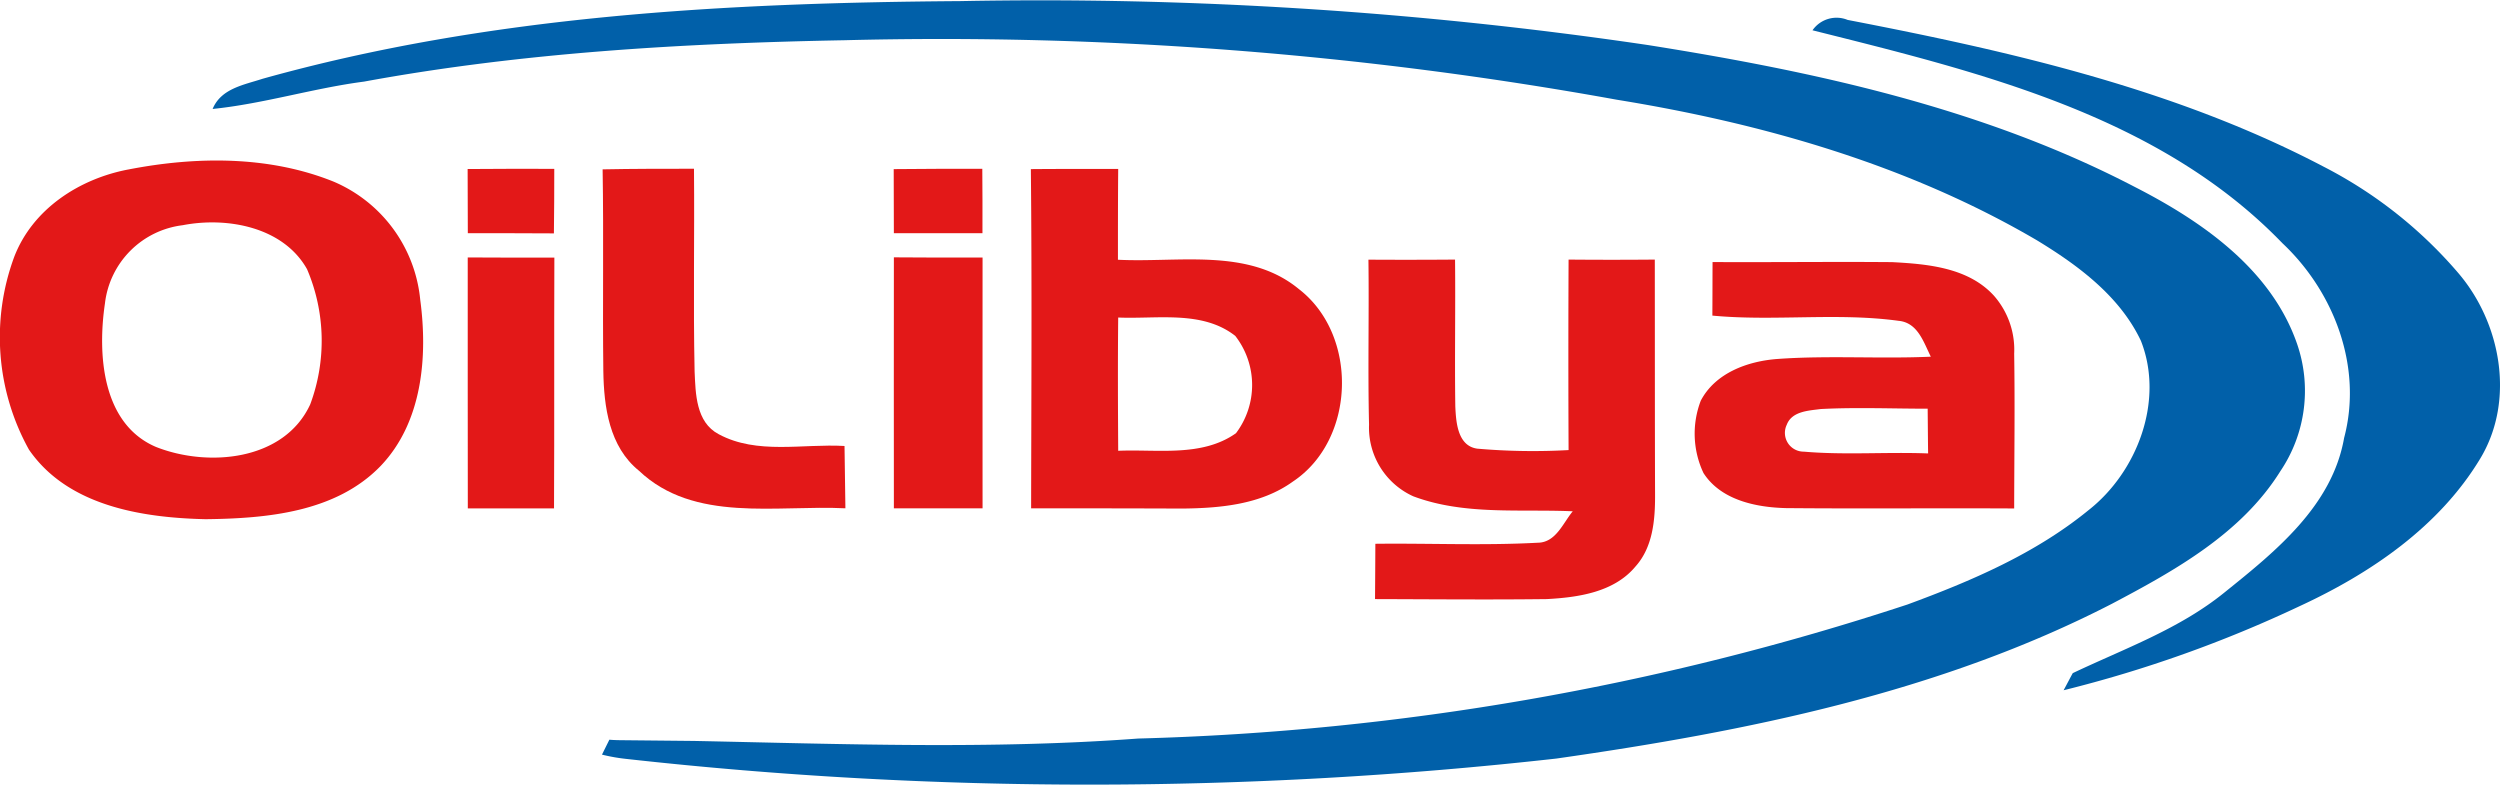 <svg xmlns="http://www.w3.org/2000/svg" xmlns:xlink="http://www.w3.org/1999/xlink" width="191.372" height="60.06" viewBox="0 0 191.372 60.06">
  <defs>
    <clipPath id="clip-path">
      <rect id="Rectangle_137" data-name="Rectangle 137" width="191.372" height="60.06" fill="none"/>
    </clipPath>
  </defs>
  <g id="oilLibya-logo-color" transform="translate(-40.76 81.05)">
    <g id="Group_174" data-name="Group 174" transform="translate(40.76 -81.05)">
      <g id="Group_173" data-name="Group 173" clip-path="url(#clip-path)">
        <g id="Group_172" data-name="Group 172" transform="translate(0 0)">
          <g id="Group_171" data-name="Group 171" clip-path="url(#clip-path)">
            <path id="Path_296" data-name="Path 296" d="M81.595-24.426c.193.016.394.03.779.036l5.705.058c11.334.232,22.675.659,34-.184a205.577,205.577,0,0,0,58.882-10.259c4.878-1.795,9.771-3.887,13.835-7.2,3.769-2.943,5.842-8.419,4.035-12.991-1.618-3.419-4.817-5.783-7.976-7.7-9.825-5.755-20.956-8.936-32.133-10.749A290.156,290.156,0,0,0,99.583-77.97c-12.3.232-24.645.938-36.766,3.167-3.9.509-7.677,1.692-11.592,2.094.647-1.571,2.4-1.843,3.826-2.311,17.34-4.851,35.468-5.816,53.386-5.945A317.658,317.658,0,0,1,161.109-77.6c12.787,2.031,25.689,4.831,37.253,10.858,5.145,2.629,10.432,6.292,12.415,11.986a11,11,0,0,1-1.271,9.777c-2.977,4.77-8.066,7.6-12.9,10.152-13.194,6.794-27.94,9.763-42.514,11.843a320.681,320.681,0,0,1-71.155.033,13.657,13.657,0,0,1-1.907-.334Z" transform="translate(-34.949 81.05)" fill="#0160a9"/>
            <path id="Path_297" data-name="Path 297" d="M129.962-79.218a2.239,2.239,0,0,1,2.691-.795c12.48,2.411,25.106,5.285,36.446,11.239a33.951,33.951,0,0,1,10.267,8.1c3.3,3.831,4.4,9.769,1.719,14.227-3.133,5.212-8.377,8.785-13.8,11.294a96.888,96.888,0,0,1-18.1,6.453c.176-.325.521-.985.7-1.31,3.948-1.876,8.153-3.372,11.6-6.164,3.893-3.131,8.256-6.618,9.172-11.843,1.434-5.408-.747-11.171-4.735-14.915-9.452-9.791-23.217-13.093-35.958-16.287" transform="translate(8.782 81.538)" fill="#0160a9"/>
            <path id="Path_298" data-name="Path 298" d="M50.554-72.458c5.184-1.013,10.777-1.079,15.744.924a10.969,10.969,0,0,1,6.631,9.051c.585,4.363.157,9.37-3.024,12.706-3.431,3.56-8.73,4.03-13.4,4.083-4.873-.109-10.56-1.011-13.529-5.326a17.739,17.739,0,0,1-1.128-14.753c1.406-3.661,4.966-5.965,8.7-6.685M54.76-68.2a6.821,6.821,0,0,0-5.966,5.985c-.571,3.86-.25,9.214,3.9,10.987,3.974,1.577,9.818,1.079,11.816-3.262a13.949,13.949,0,0,0-.246-10.342c-1.82-3.24-6.122-4.022-9.505-3.369" transform="translate(-40.76 85.438)" fill="#e31818"/>
            <path id="Path_299" data-name="Path 299" d="M63.775-72.725c2.209-.02,4.424-.02,6.632-.014,0,1.644-.006,3.29-.028,4.94-2.195-.014-4.4-.014-6.59-.014-.008-1.636-.008-3.276-.014-4.912" transform="translate(-27.978 85.664)" fill="#e31818"/>
            <path id="Path_300" data-name="Path 300" d="M70.42-72.7c2.33-.047,4.66-.047,6.991-.047.047,5.164-.062,10.334.047,15.506.075,1.7.095,3.9,1.848,4.817,2.943,1.583,6.436.712,9.628.9q.042,2.387.068,4.77c-5.265-.266-11.578,1.134-15.8-2.874-2.283-1.84-2.691-4.9-2.731-7.643-.062-5.137.033-10.281-.054-15.425" transform="translate(-24.287 85.664)" fill="#e31818"/>
            <path id="Path_301" data-name="Path 301" d="M84.744-72.718c2.263-.026,4.525-.026,6.782-.026.012,1.644.02,3.288.012,4.932H84.756c-.006-1.636-.006-3.274-.012-4.906" transform="translate(-16.332 85.664)" fill="#e31818"/>
            <path id="Path_302" data-name="Path 302" d="M91.493-72.722c2.229-.02,4.458-.014,6.687-.014-.02,2.318-.02,4.635-.02,6.951,4.606.238,9.993-.944,13.854,2.249,4.573,3.526,4.355,11.532-.462,14.731-2.44,1.761-5.565,2.039-8.48,2.067q-5.779-.023-11.558-.016c.014-8.656.068-17.312-.02-25.969M98.18-61.361c-.036,3.4-.02,6.8,0,10.2,3-.131,6.413.5,9.017-1.347a6.126,6.126,0,0,0-.054-7.446c-2.515-1.977-5.987-1.279-8.962-1.408" transform="translate(-12.583 85.668)" fill="#e31818"/>
            <path id="Path_303" data-name="Path 303" d="M63.781-68.38c2.207.014,4.416.014,6.631.014-.026,6.4.006,12.795-.026,19.194h-6.6c.006-6.4-.02-12.807-.006-19.208" transform="translate(-27.976 88.087)" fill="#e31818"/>
            <path id="Path_304" data-name="Path 304" d="M84.754-68.385c2.263.02,4.526.02,6.789.014-.014,6.4.006,12.8,0,19.2H84.754c0-6.408-.012-12.809,0-19.217" transform="translate(-16.329 88.084)" fill="#e31818"/>
            <path id="Path_305" data-name="Path 305" d="M108.107-68.269q3.311.021,6.631-.006c.04,3.744-.034,7.494.02,11.238.054,1.2.17,3.024,1.678,3.235a49.25,49.25,0,0,0,6.993.109q-.033-7.289,0-14.582,3.29.03,6.6,0c.008,6.012,0,12.026.02,18.033.008,1.894-.17,3.982-1.495,5.456-1.638,1.977-4.383,2.37-6.794,2.5-4.383.054-8.766.012-13.148,0,.012-1.414.02-2.82.026-4.234,4.145-.047,8.3.143,12.435-.081,1.386-.014,1.929-1.509,2.675-2.406-4.075-.182-8.317.314-12.208-1.148a5.77,5.77,0,0,1-3.385-5.483c-.1-4.206.008-8.426-.047-12.631" transform="translate(-3.356 88.146)" fill="#e31818"/>
            <path id="Path_306" data-name="Path 306" d="M125.532-68.15c4.579.026,9.16-.034,13.739.006,2.725.143,5.837.415,7.8,2.568a6.261,6.261,0,0,1,1.551,4.438c.061,3.948.006,7.9,0,11.851-5.822-.034-11.641.026-17.462-.028-2.3-.054-4.987-.611-6.32-2.683a7.061,7.061,0,0,1-.21-5.537c1.114-2.128,3.587-3.024,5.851-3.195,3.912-.285,7.841,0,11.76-.176-.557-1.115-.992-2.6-2.461-2.745-4.721-.645-9.519.048-14.261-.4.008-1.366.008-2.731.014-4.1m5.687,12.442a1.436,1.436,0,0,0,1.3,2.072c3.161.272,6.34.014,9.514.137-.016-1.149-.022-2.283-.034-3.425-2.725,0-5.456-.117-8.181.026-.924.123-2.2.163-2.6,1.19" transform="translate(5.561 88.21)" fill="#e31818"/>
          </g>
        </g>
      </g>
    </g>
  </g>
</svg>
